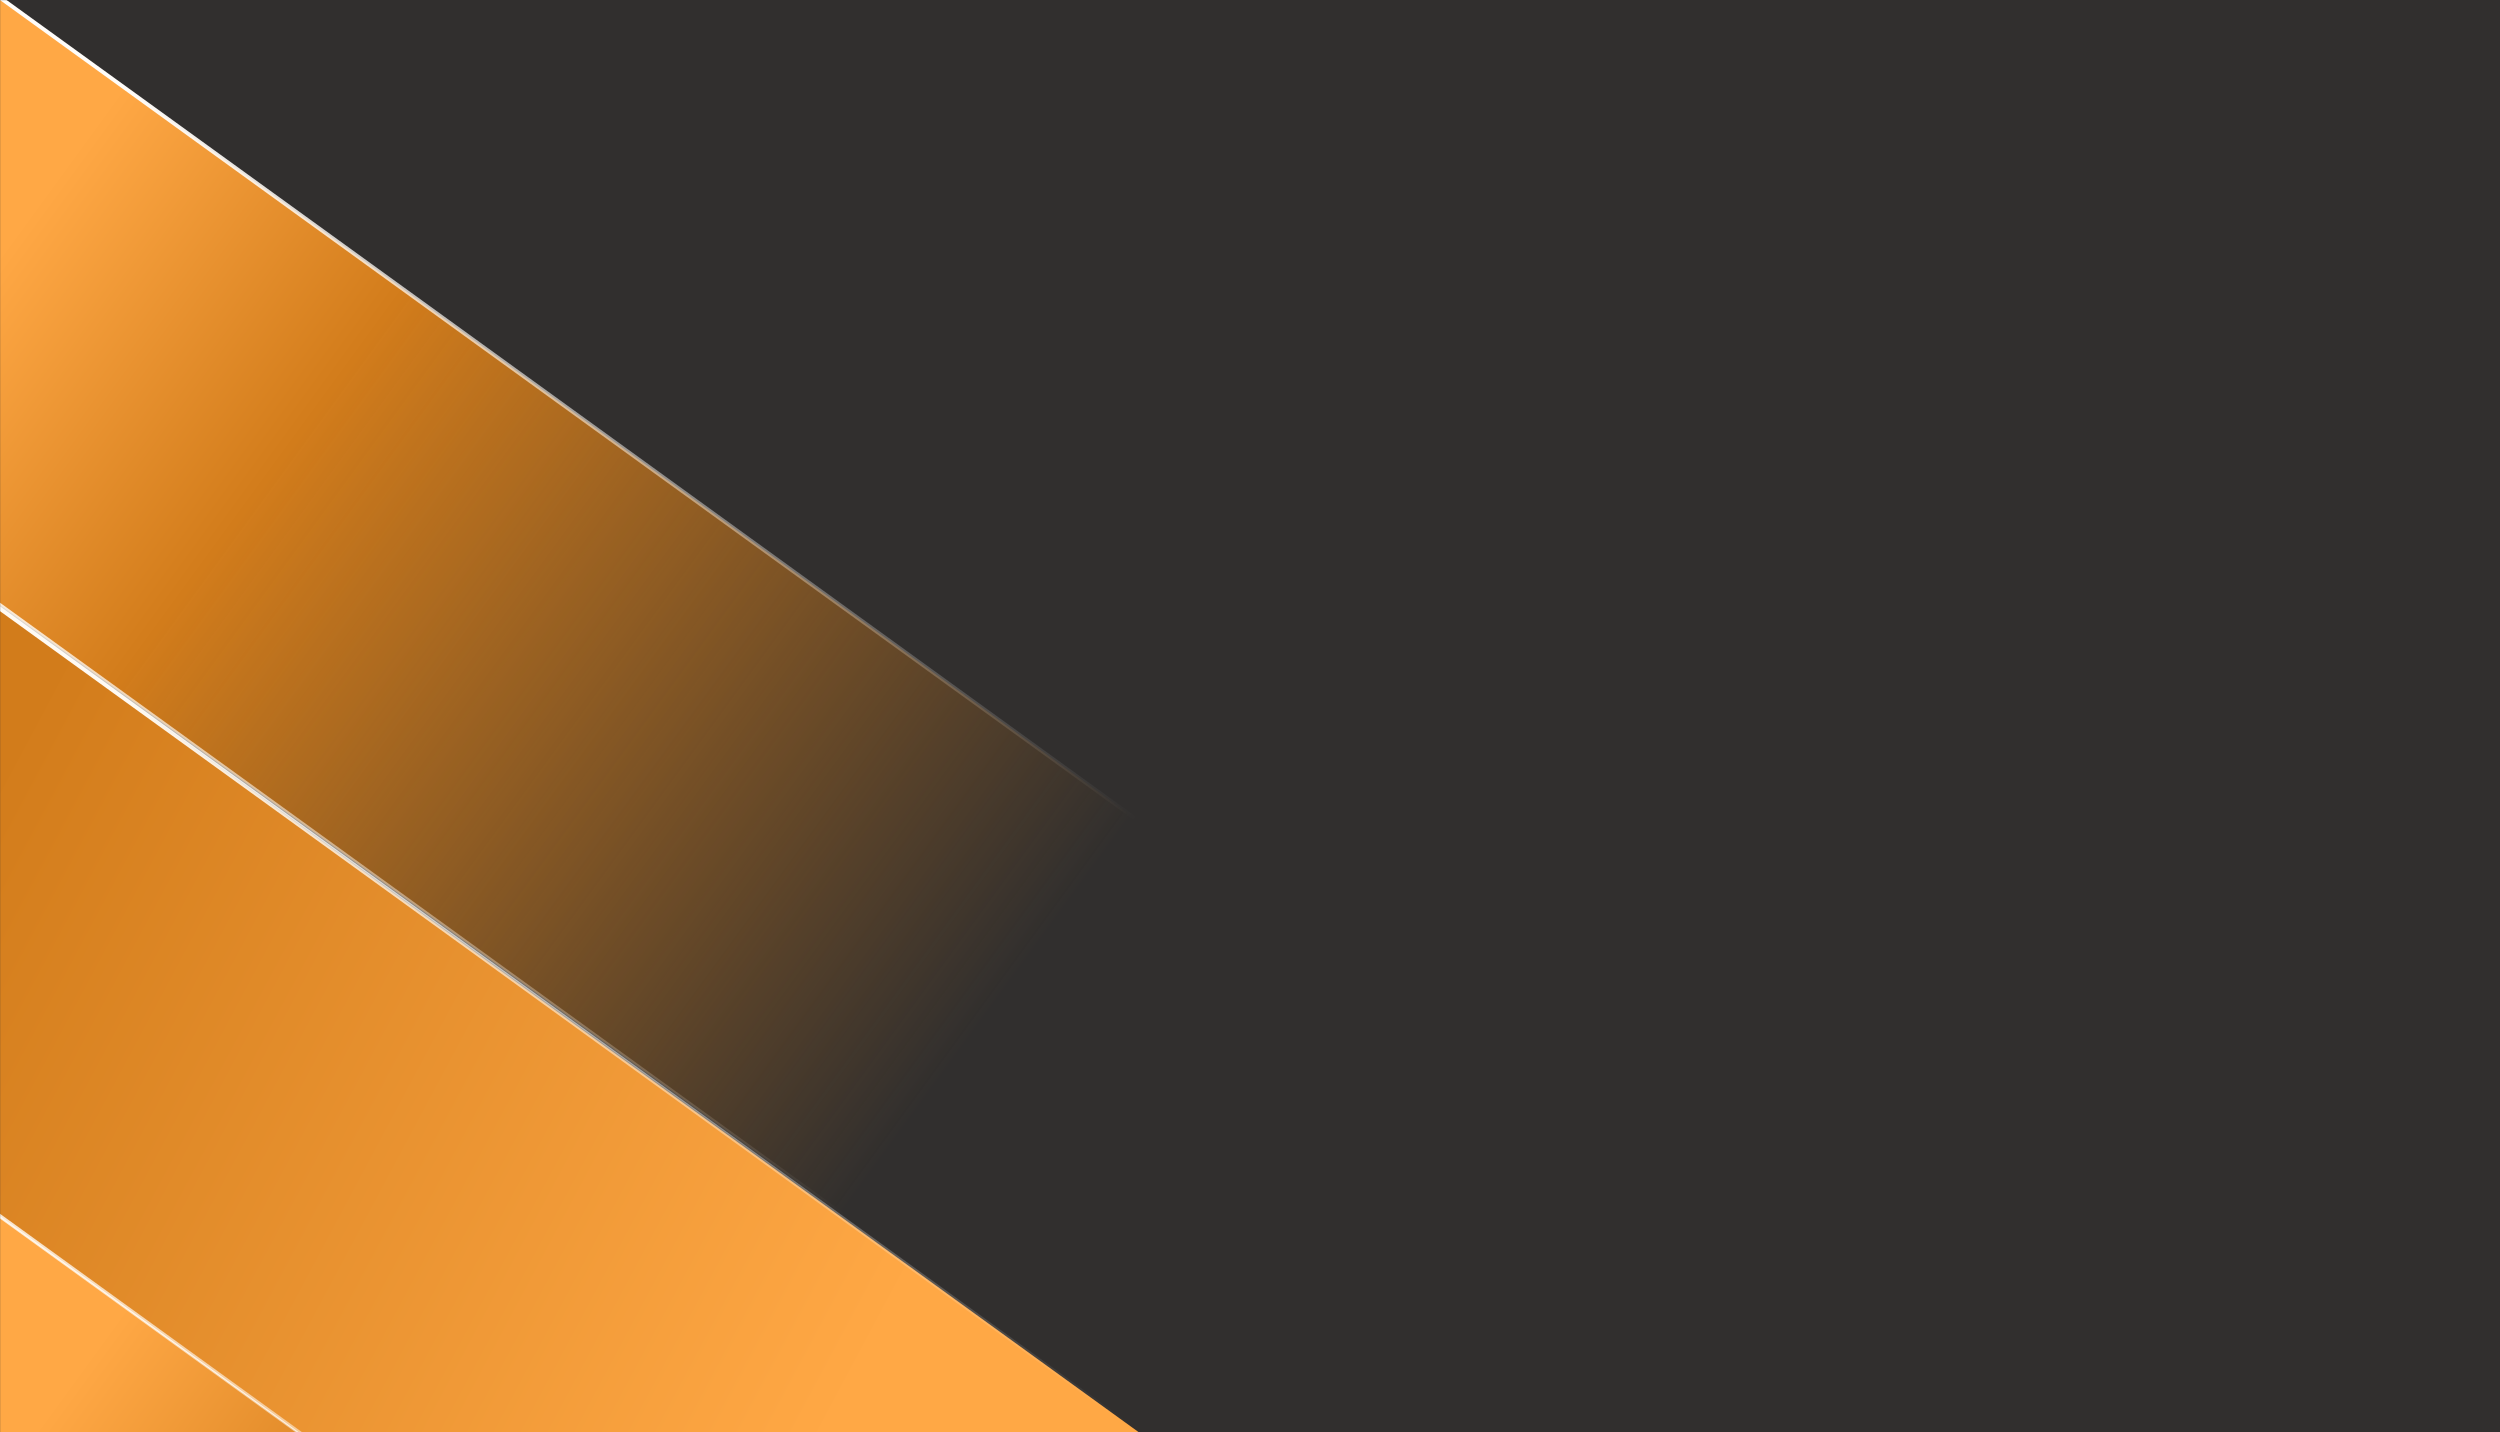 <?xml version="1.0" encoding="UTF-8"?>
<svg width="1920px" height="1100px" viewBox="0 0 1920 1100" version="1.1" xmlns="http://www.w3.org/2000/svg" xmlns:xlink="http://www.w3.org/1999/xlink">
    <rect x="0" y="0" width="1920" height="1100" fill="#808080" stroke="none"/>
    <title>bg-2</title>
    <defs>
        <rect id="path-1" x="0" y="0" width="1920" height="1100"></rect>
        <linearGradient x1="39.308%" y1="84.422%" x2="100%" y2="15.578%" id="linearGradient-3">
            <stop stop-color="#D27C1B" stop-opacity="0" offset="0%"></stop>
            <stop stop-color="#D27C1B" offset="71.998%"></stop>
            <stop stop-color="#FFA845" offset="100%"></stop>
        </linearGradient>
        <linearGradient x1="100%" y1="15.578%" x2="38.76%" y2="84.422%" id="linearGradient-4">
            <stop stop-color="#FFFDFA" offset="0%"></stop>
            <stop stop-color="#FFFAF3" stop-opacity="0" offset="100%"></stop>
        </linearGradient>
        <linearGradient x1="70.199%" y1="82.044%" x2="112.992%" y2="15.726%" id="linearGradient-5">
            <stop stop-color="#FFA845" offset="0%"></stop>
            <stop stop-color="#D27C1B" offset="100%"></stop>
        </linearGradient>
        <linearGradient x1="100%" y1="15.578%" x2="39.847%" y2="84.422%" id="linearGradient-6">
            <stop stop-color="#FFFAF3" offset="0%"></stop>
            <stop stop-color="#FFFAF3" stop-opacity="0" offset="100%"></stop>
        </linearGradient>
    </defs>
    <g id="Page-1" stroke="none" stroke-width="1" fill="none" fill-rule="evenodd">
        <g id="Design_Willem_Hoefnagels_Handelonderneming" transform="translate(0, -2010)">
            <g id="bg-2" transform="translate(0, 2010)">
                <mask id="mask-2" fill="white">
                    <use xlink:href="#path-1"></use>
                </mask>
                <use id="Mask" fill="#312F2E" xlink:href="#path-1"></use>
                <g id="Group-Copy" mask="url(#mask-2)" stroke-width="3">
                    <g transform="translate(479.963, 1046) scale(-1, -1) rotate(-270) translate(-479.963, -1046)translate(-566, 566)">
                        <path d="M1159.954,-1.5 L463.574,961.5 L-2.936,961.5 L693.445,-1.5 L1159.954,-1.5 Z" id="Rectangle-Copy-8" stroke="url(#linearGradient-4)" fill="url(#linearGradient-3)"></path>
                        <path d="M1625.55,-1.5 L929.169,961.5 L462.66,961.5 L1159.04,-1.5 L1625.55,-1.5 Z" id="Rectangle-Copy-7" stroke="url(#linearGradient-6)" fill="url(#linearGradient-5)"></path>
                        <path d="M2094.862,-1.5 L1398.482,961.5 L931.972,961.5 L1628.353,-1.5 L2094.862,-1.5 Z" id="Rectangle-Copy-6" stroke="url(#linearGradient-4)" fill="url(#linearGradient-3)"></path>
                    </g>
                </g>
            </g>
        </g>
    </g>
</svg>